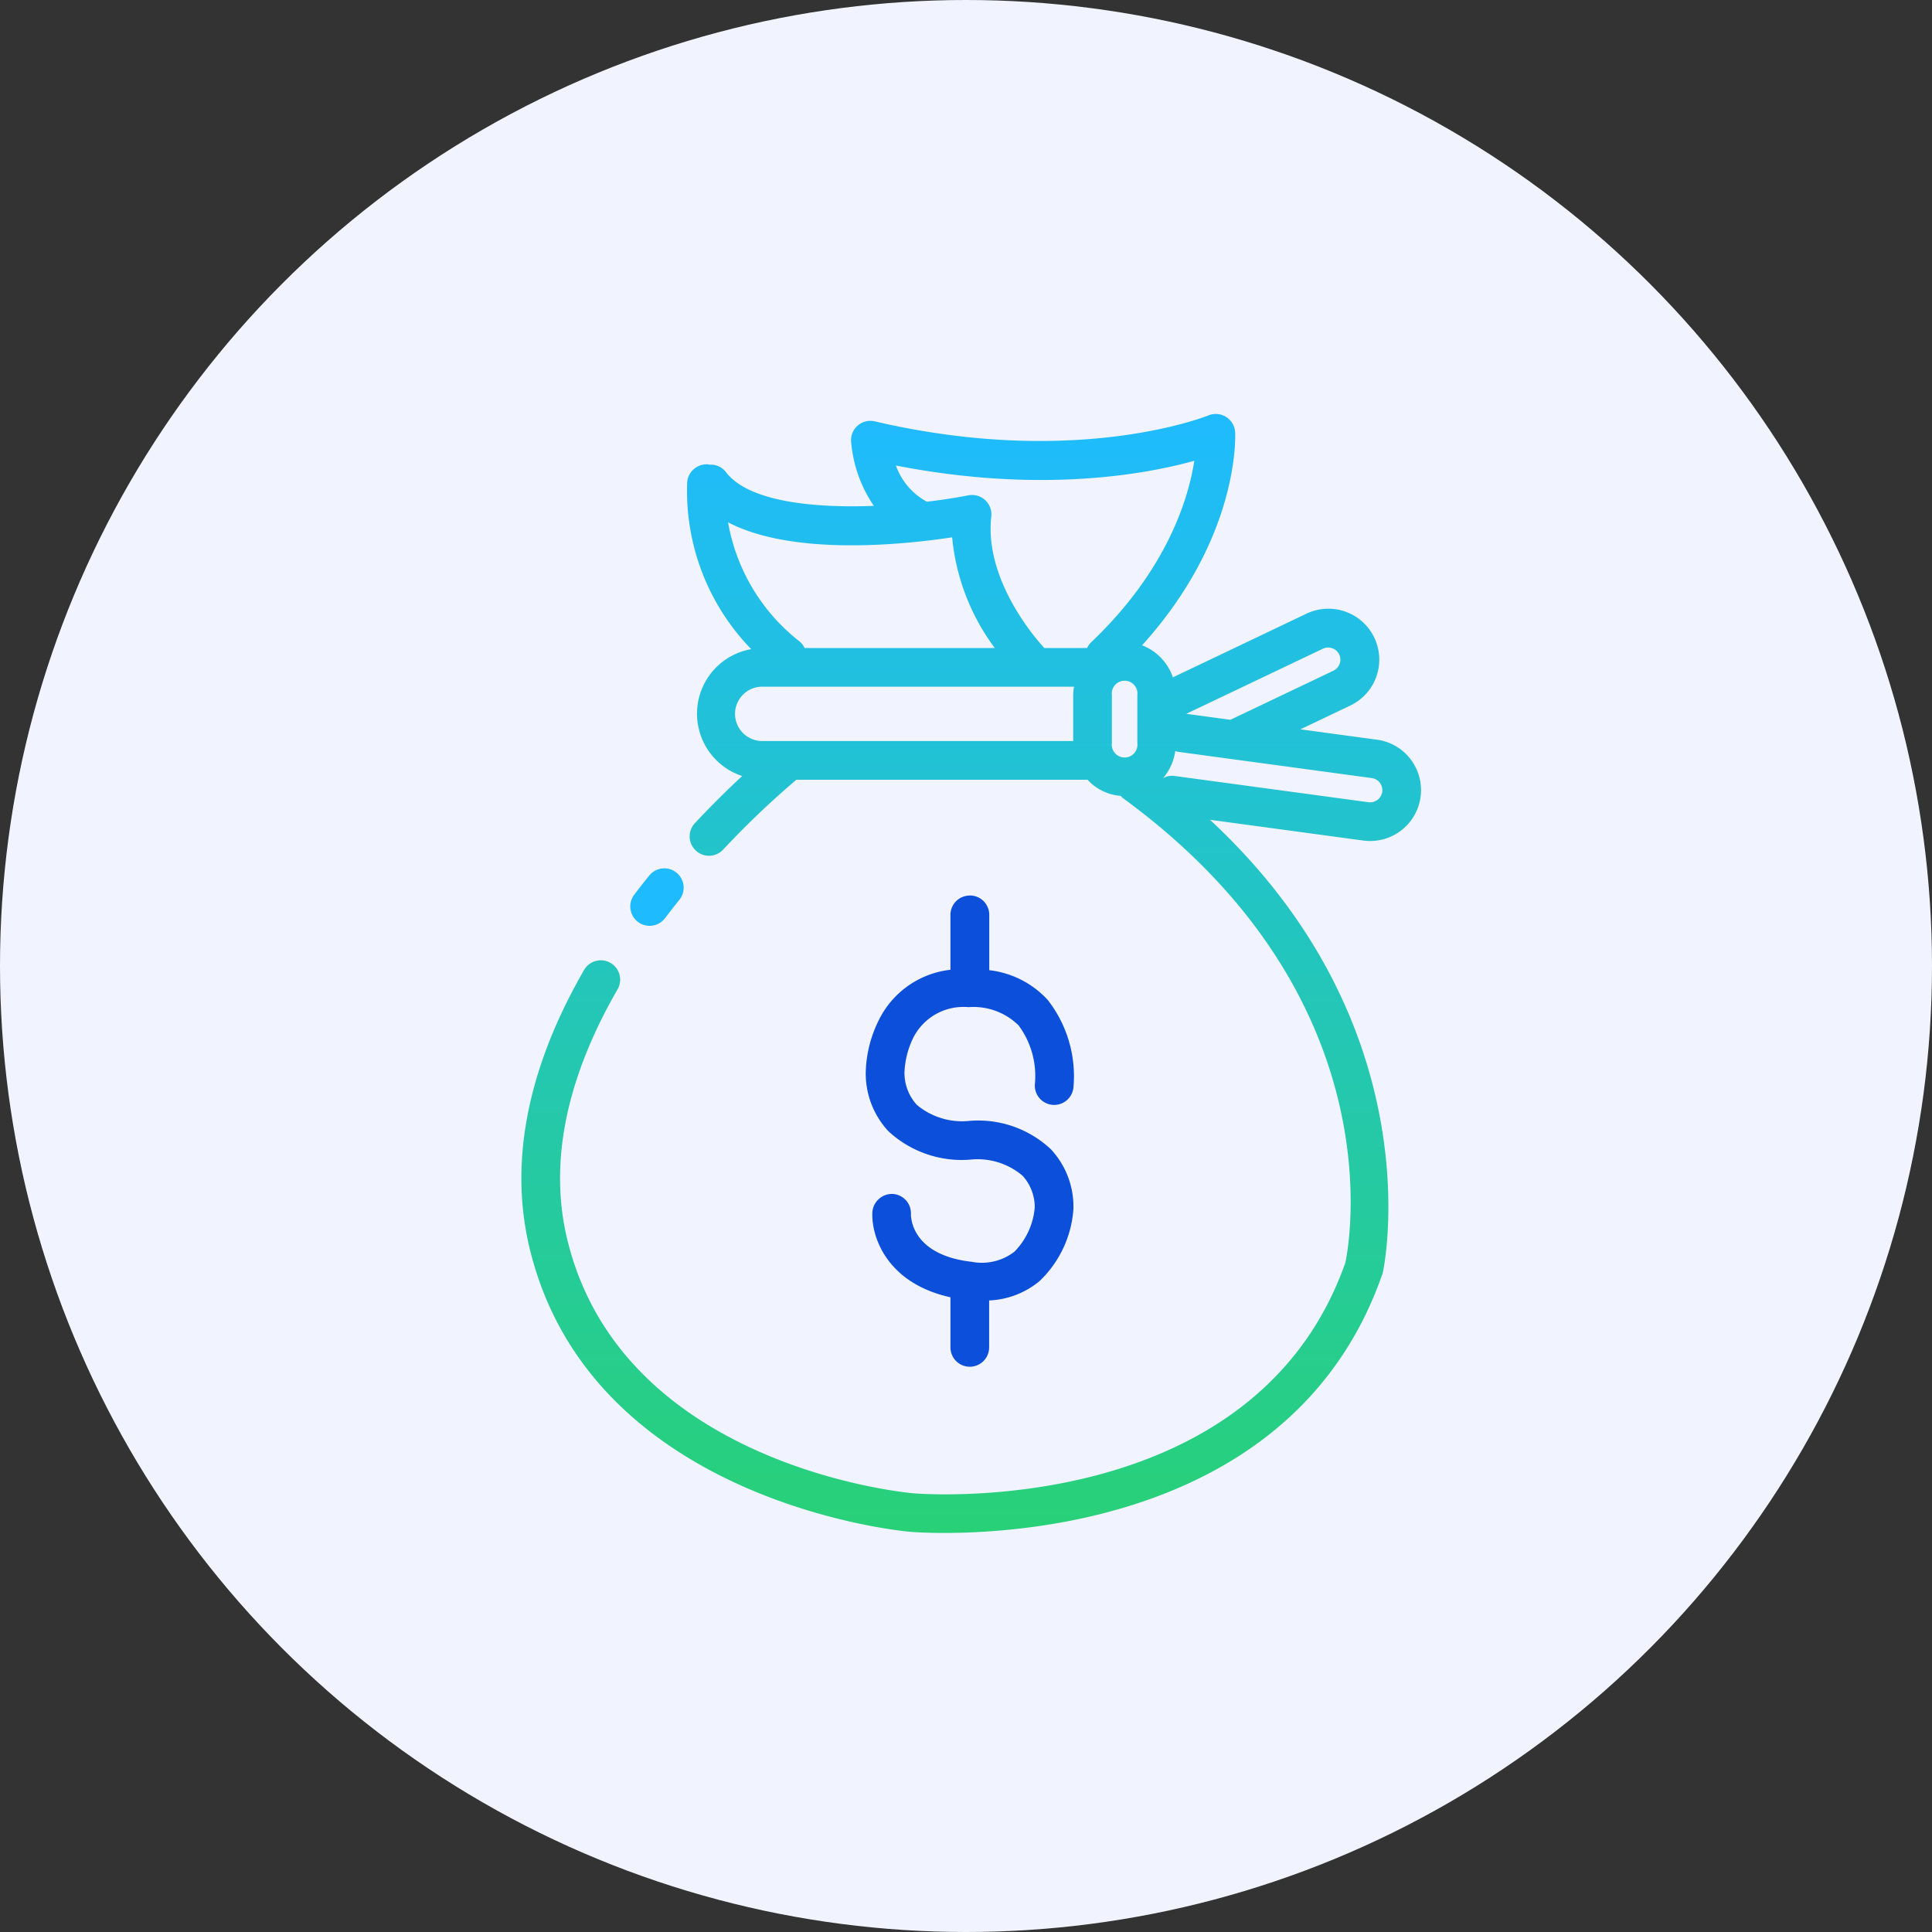 <svg xmlns="http://www.w3.org/2000/svg" xmlns:xlink="http://www.w3.org/1999/xlink" width="126" height="126" viewBox="0 0 126 126">
  <rect x="0" y="0" width="126" height="126" fill="#333333" stroke="none"/>
  <defs>
    <linearGradient id="linear-gradient" x1="0.5" x2="0.5" y2="1" gradientUnits="objectBoundingBox">
      <stop offset="0" stop-color="#1fbbff"/>
      <stop offset="1" stop-color="#28d177"/>
    </linearGradient>
  </defs>
  <g id="refEarning" transform="translate(-1292 -2137)">
    <circle id="Ellipse_962" data-name="Ellipse 962" cx="63" cy="63" r="63" transform="translate(1292 2137)" fill="#f1f4fe"/>
    <g id="Group_12229" data-name="Group 12229" transform="translate(-19358.883 -6750.244)">
      <path id="Path_17415" data-name="Path 17415" d="M197.088,236.227a1.259,1.259,0,0,0,1.007-.5c.306-.4.616-.8.924-1.182a1.261,1.261,0,1,0-1.963-1.583q-.488.6-.972,1.24a1.263,1.263,0,0,0,1,2.025Z" transform="translate(20496.16 8711.396)" fill="#1fbbff"/>
      <path id="Path_17416" data-name="Path 17416" d="M202.358,48.173l-4.993-.677,3.235-1.543a3.319,3.319,0,1,0-2.852-5.994l-8.7,4.148a3.417,3.417,0,0,0-2.01-2.091c6.343-7.01,6.084-13.594,6.069-13.891a1.265,1.265,0,0,0-1.747-1.1c-.083.035-8.585,3.459-21.754.386a1.261,1.261,0,0,0-1.547,1.292,8.753,8.753,0,0,0,1.485,4.22c-4.089.158-8.229-.318-9.648-2.207a1.243,1.243,0,0,0-1.079-.479c-.023,0-.039-.016-.063-.019a1.275,1.275,0,0,0-1.381,1.131,14.8,14.8,0,0,0,4.174,10.917,4.276,4.276,0,0,0-.589,8.275c-.878.815-1.943,1.854-3.108,3.1a1.263,1.263,0,0,0,1.843,1.726,57,57,0,0,1,4.8-4.584h18.988a3.287,3.287,0,0,0,2.169,1.055,1.236,1.236,0,0,0,.1.114C203.5,64.9,200.571,80.957,200.3,82.265c-5.945,16.917-27.943,15.077-28.178,15.054-.189-.015-18.963-1.647-22.571-16.552-1.2-4.962-.1-10.451,3.281-16.316a1.261,1.261,0,1,0-2.186-1.26c-3.71,6.444-4.9,12.556-3.547,18.167,4.033,16.666,24.619,18.459,24.807,18.474.043,0,.869.074,2.235.074,6.147,0,23.2-1.437,28.569-16.885a1.025,1.025,0,0,0,.038-.134c.039-.17,3.379-15.893-11.284-29.493l10,1.355a3.237,3.237,0,0,0,.453.03,3.319,3.319,0,0,0,.44-6.608Zm-3.524-5.936a.8.8,0,0,1,1.061.376.8.8,0,0,1-.38,1.061l-6.717,3.2-2.878-.39ZM170.984,30.291c9.452,1.846,16.326.564,19.462-.31-.379,2.435-1.761,7.122-6.743,11.851a1.258,1.258,0,0,0-.253.362h-2.787s0-.007-.007-.011c-.039-.042-3.956-4.149-3.452-8.565a1.262,1.262,0,0,0-1.493-1.382c-.815.158-1.735.3-2.707.416a4.329,4.329,0,0,1-2.019-2.361Zm3.667,4.683a14.344,14.344,0,0,0,2.781,7.219h-12.4a1.244,1.244,0,0,0-.335-.43,12.611,12.611,0,0,1-4.66-7.77c4.194,2.2,11.366,1.473,14.611.982Zm-12.344,9.741H182.6a3.631,3.631,0,0,0-.054.551v2.992H162.307a1.772,1.772,0,1,1,0-3.543Zm22.762.551a.837.837,0,1,1,1.661,0v3.127a.837.837,0,1,1-1.661,0Zm17.325,6.827a.813.813,0,0,1-.59.157l-12.672-1.716a1.2,1.2,0,0,0-.727.148,3.477,3.477,0,0,0,.8-1.774,1.215,1.215,0,0,0,.143.049l12.672,1.718a.8.8,0,0,1,.682.895.784.784,0,0,1-.307.524Z" transform="translate(20538.328 8887.313)" fill="url(#linear-gradient)"/>
      <path id="Path_17417" data-name="Path 17417" d="M309.069,244.7a1.262,1.262,0,0,0-1.262,1.262v3.579a5.945,5.945,0,0,0-4.713,3.369,8.02,8.02,0,0,0-.808,3.229,5.521,5.521,0,0,0,1.476,3.932,7.031,7.031,0,0,0,5.314,1.854,4.531,4.531,0,0,1,3.434,1.047,3.045,3.045,0,0,1,.795,2.048,4.643,4.643,0,0,1-1.327,2.908,3.474,3.474,0,0,1-2.782.659c-3.887-.441-3.969-2.854-3.966-3.111a1.261,1.261,0,0,0-1.2-1.316,1.288,1.288,0,0,0-1.316,1.2c-.07,1.6.95,4.627,5.094,5.54l0,3.269a1.262,1.262,0,0,0,1.262,1.261h0a1.261,1.261,0,0,0,1.261-1.263l0-3.06a5.5,5.5,0,0,0,3.286-1.262,7.171,7.171,0,0,0,2.21-4.69,5.483,5.483,0,0,0-1.469-3.908,6.917,6.917,0,0,0-5.317-1.85,4.59,4.59,0,0,1-3.431-1.051,3.1,3.1,0,0,1-.8-2.134,5.665,5.665,0,0,1,.549-2.188,3.661,3.661,0,0,1,3.628-2.045,4.2,4.2,0,0,1,3.262,1.186,5.539,5.539,0,0,1,1.069,3.791,1.262,1.262,0,0,0,2.51.274,8.069,8.069,0,0,0-1.689-5.737,6.12,6.12,0,0,0-3.8-1.925v-3.608a1.263,1.263,0,0,0-1.263-1.265Z" transform="translate(20405.061 8700.949)" fill="#0c4fdb"/>
    </g>
  </g>
</svg>
